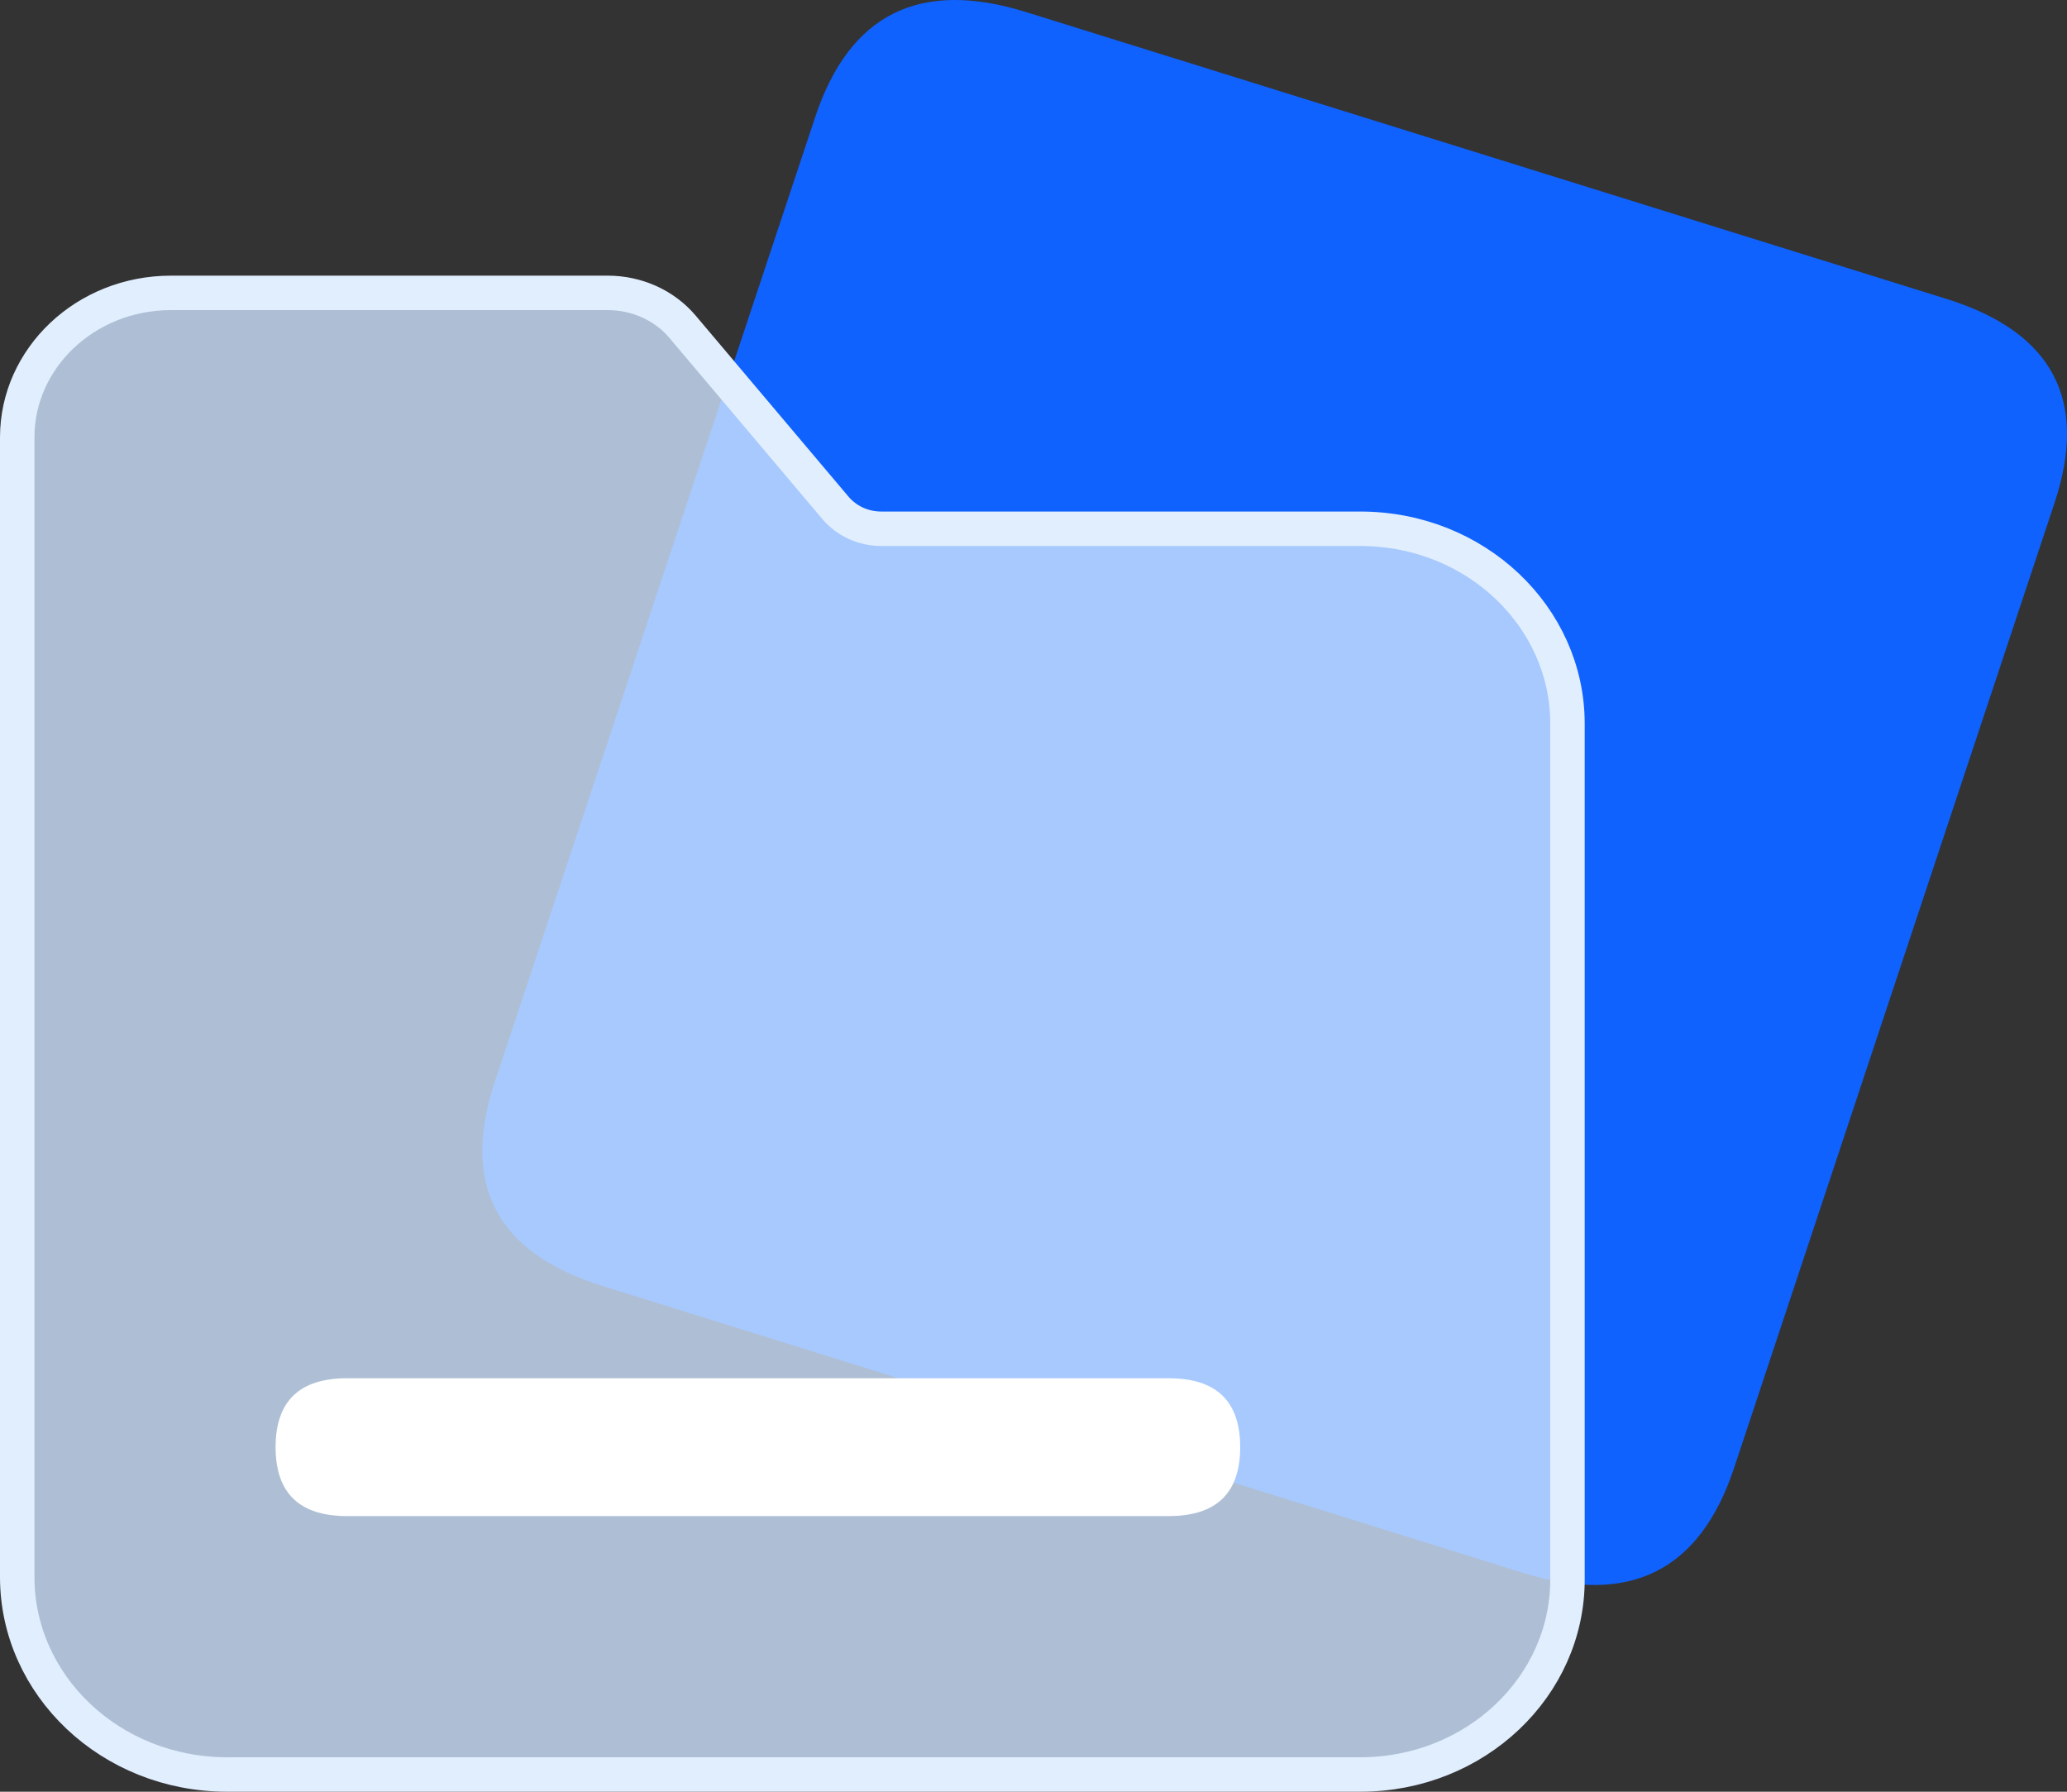 <svg width="30" height="26" viewBox="0 0 30 26" fill="none" xmlns="http://www.w3.org/2000/svg">
<rect x="0" y="0" width="30" height="26" fill="#333333" stroke="none"/>
<path d="M14.891 0.175L28.249 4.337C29.792 4.817 30.315 5.804 29.819 7.298L25.167 21.305C24.67 22.798 23.651 23.305 22.109 22.825L8.751 18.663C7.208 18.183 6.685 17.196 7.181 15.702L11.833 1.695C12.33 0.202 13.349 -0.305 14.891 0.175Z" fill="#0F62FE"/>
<path d="M12.123 7.367C12.205 7.464 12.307 7.541 12.423 7.594C12.538 7.646 12.664 7.673 12.791 7.673H19.743C21.417 7.673 22.75 8.952 22.75 10.5V22.923C22.75 24.471 21.417 25.75 19.743 25.75H3.297C1.601 25.75 0.25 24.454 0.25 22.885V6.346C0.25 5.202 1.236 4.25 2.483 4.25H8.823C9.032 4.25 9.238 4.295 9.426 4.38C9.613 4.465 9.777 4.589 9.905 4.74L12.123 7.367ZM12.123 7.367L12.314 7.206L12.123 7.367L12.123 7.367Z" fill="#CDE2FD" fill-opacity="0.8" stroke="#E1EEFE" stroke-width="0.5"/>
<path d="M5.037 20H16.963C17.654 20 18 20.333 18 21C18 21.667 17.654 22 16.963 22H5.037C4.346 22 4 21.667 4 21C4 20.333 4.346 20 5.037 20Z" fill="white"/>
</svg>
